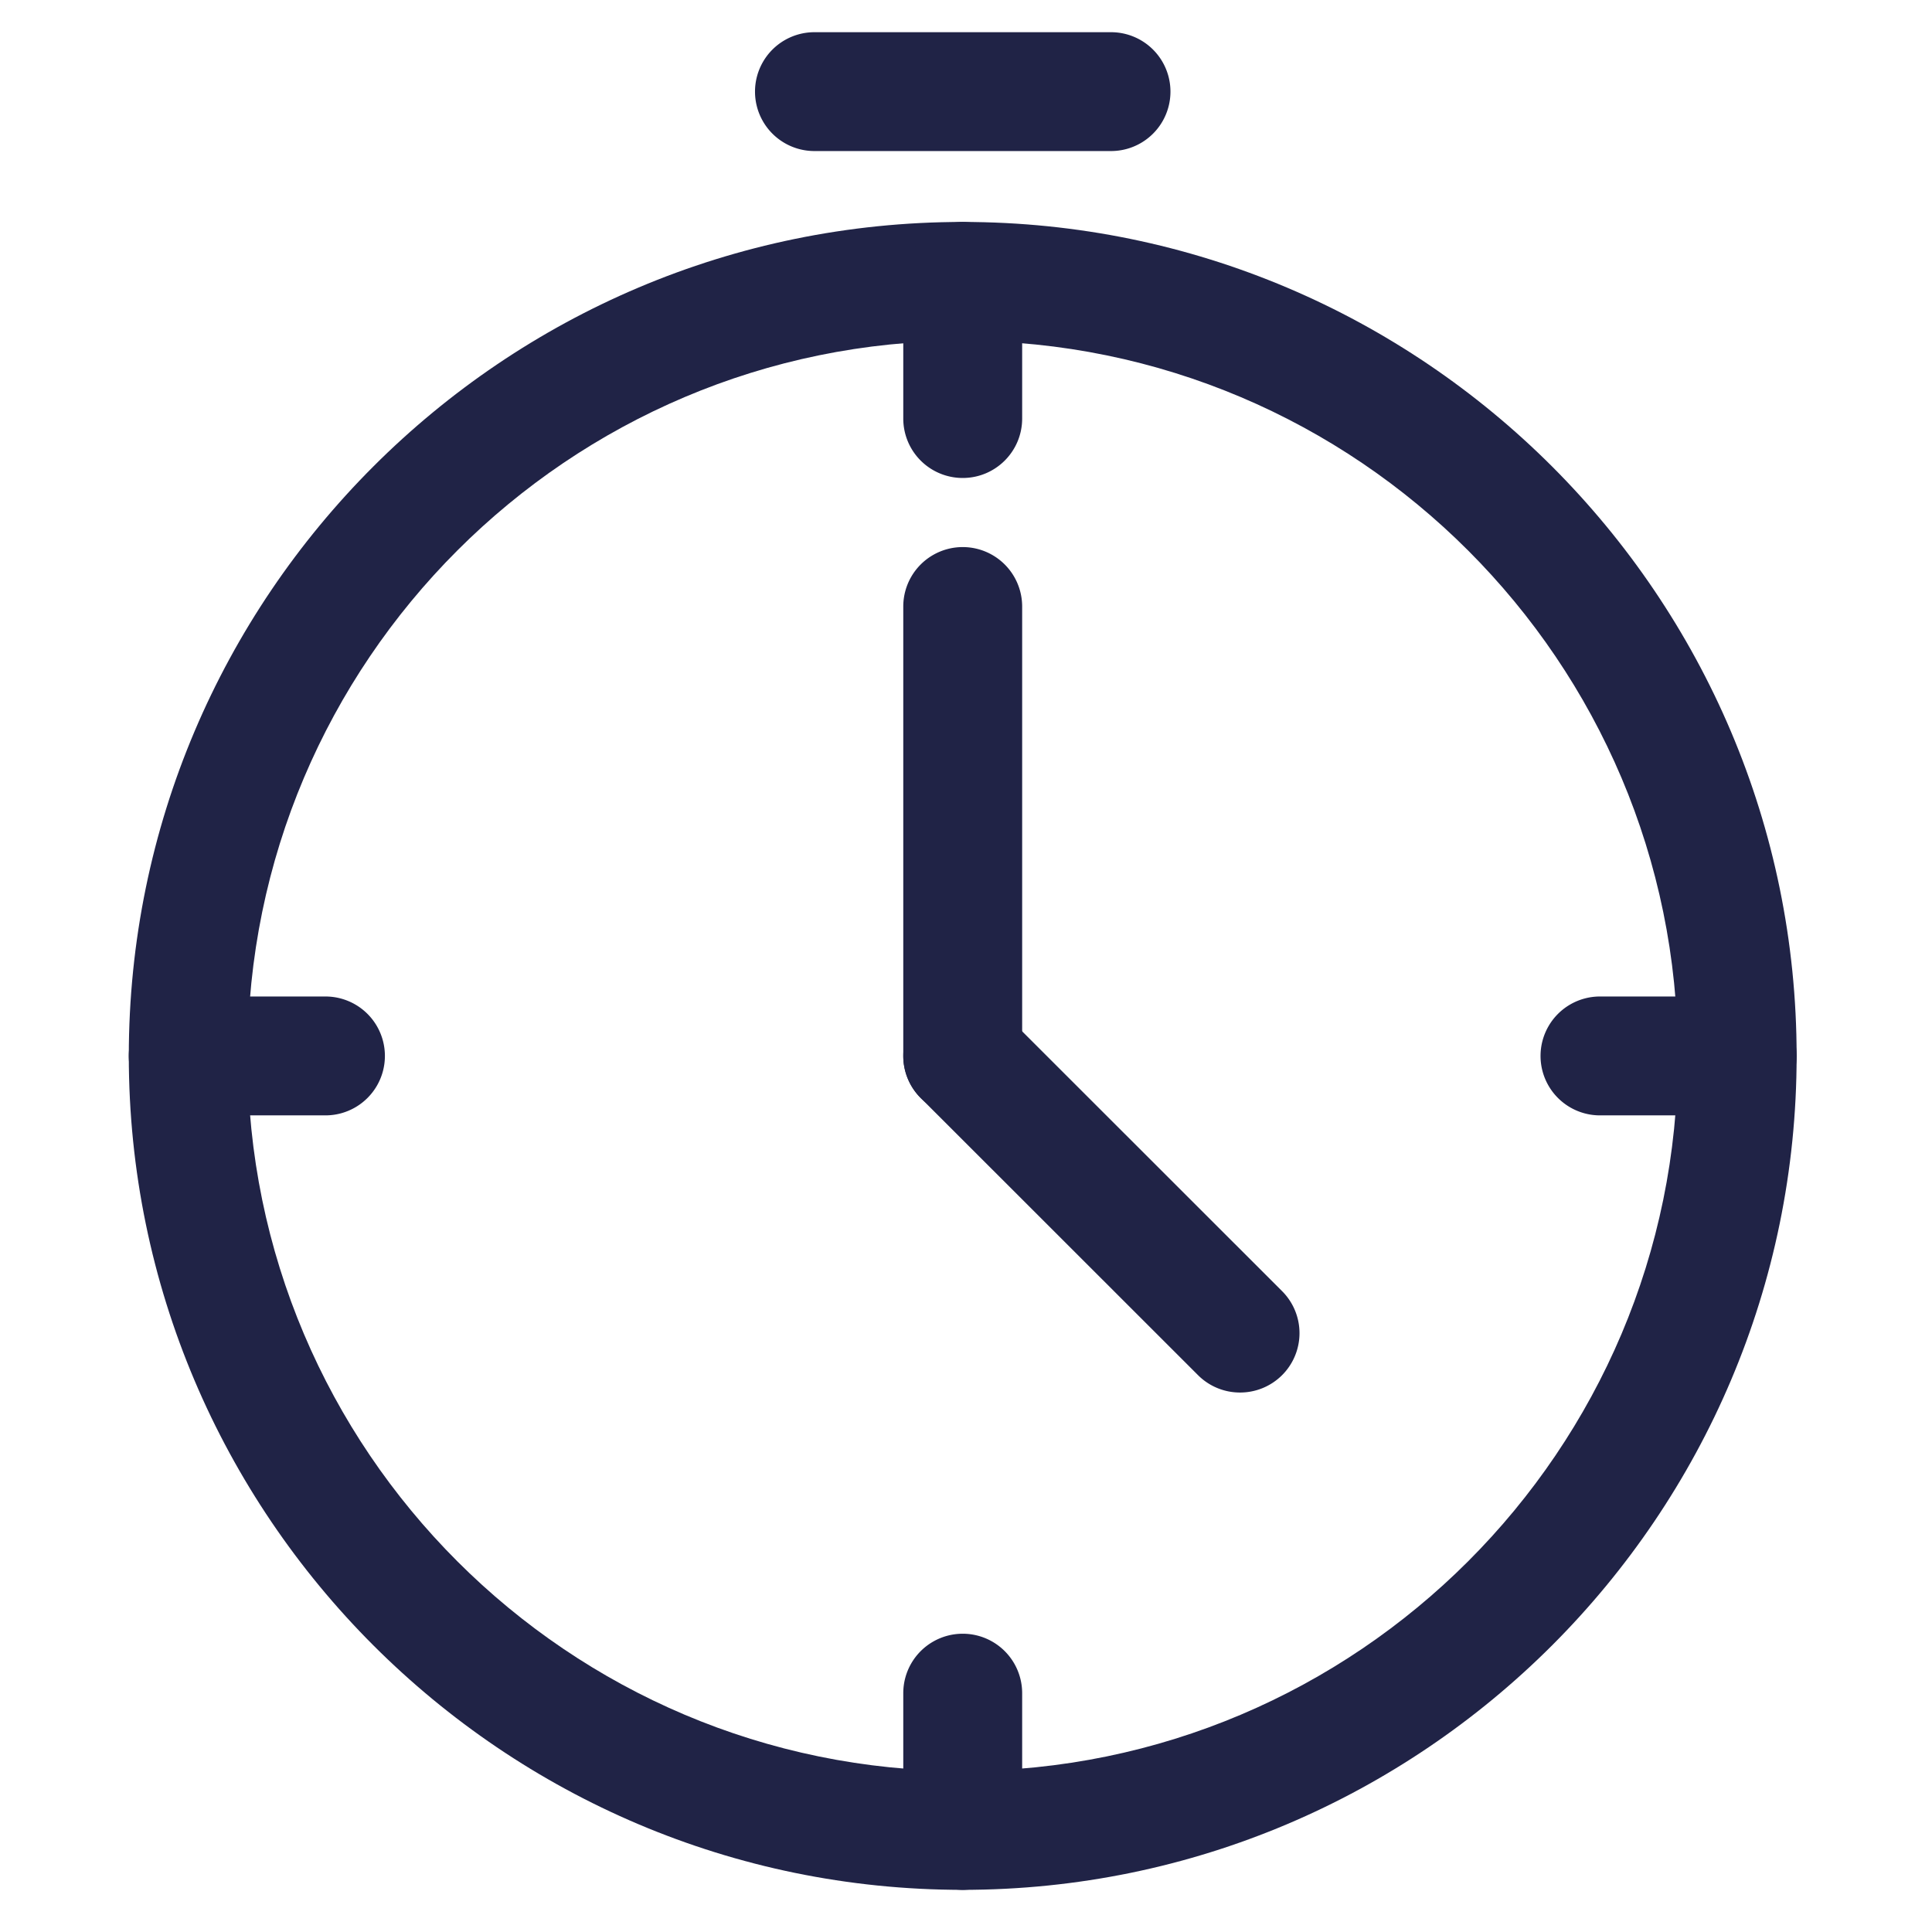 <?xml version="1.0" encoding="UTF-8" ?><svg xmlns='http://www.w3.org/2000/svg' width='60' height='60' viewBox='0 0 60 60'> <g fill='#202346'><path d='M29.898 58.691C15.618 58.691 4 47.073 4 32.793c0-14.281 11.618-25.9 25.898-25.9s25.898 11.619 25.898 25.9c.001 14.28-11.617 25.898-25.898 25.898zm0-48.107c-12.245 0-22.207 9.963-22.207 22.209C7.691 45.038 17.653 55 29.898 55c12.245 0 22.207-9.962 22.207-22.207 0-12.246-9.961-22.209-22.207-22.209z' /><path d='M29.898 34.639a1.845 1.845 0 0 1-1.846-1.846V18.836a1.845 1.845 0 1 1 3.692 0v13.957c0 1.02-.826 1.846-1.846 1.846z' /><path d='M38.51 43.246a1.84 1.84 0 0 1-1.305-.54l-8.611-8.607a1.844 1.844 0 0 1-.001-2.61 1.843 1.843 0 0 1 2.61-.001l8.611 8.607a1.844 1.844 0 0 1-1.304 3.151zm15.441-8.607h-4.262a1.845 1.845 0 1 1 0-3.692h4.262a1.845 1.845 0 1 1 0 3.692zm-43.844 0H5.846a1.845 1.845 0 1 1 0-3.692h4.262a1.845 1.845 0 1 1-.001 3.692zm19.791 24.052a1.845 1.845 0 0 1-1.846-1.846v-4.262a1.845 1.845 0 1 1 3.692 0v4.262c0 1.02-.826 1.846-1.846 1.846zm0-43.847a1.845 1.845 0 0 1-1.846-1.846v-4.26a1.845 1.845 0 1 1 3.692 0v4.26c0 1.02-.826 1.846-1.846 1.846zm4.606-10.153h-9.211a1.845 1.845 0 1 1 0-3.691h9.211a1.845 1.845 0 1 1 0 3.691z' /></g> </svg>
